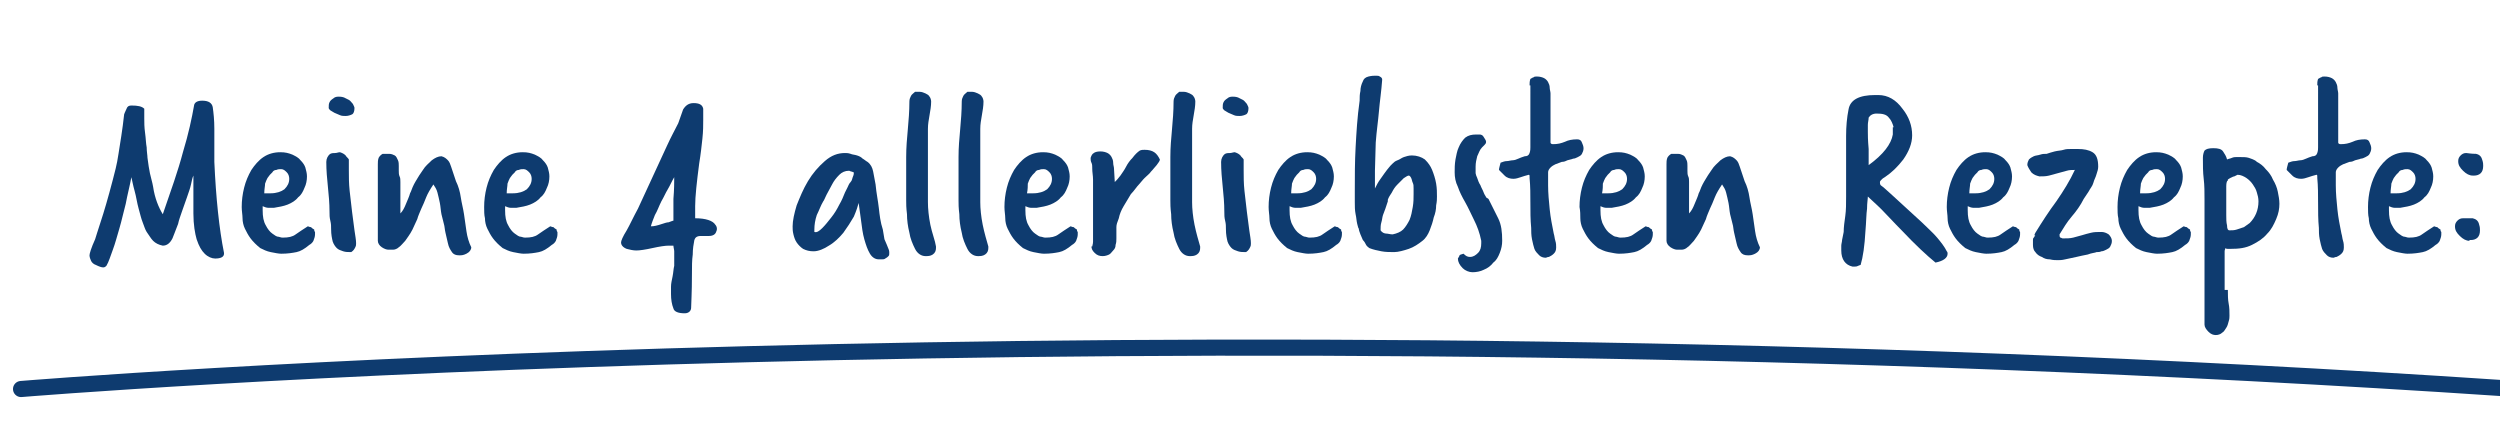 <?xml version="1.0" encoding="UTF-8"?>
<!-- Generator: Adobe Illustrator 27.8.0, SVG Export Plug-In . SVG Version: 6.00 Build 0)  -->
<svg xmlns="http://www.w3.org/2000/svg" xmlns:xlink="http://www.w3.org/1999/xlink" version="1.1" id="Ebene_1" x="0px" y="0px" viewBox="0 0 310.4 54.8" style="enable-background:new 0 0 310.4 54.8;" xml:space="preserve">
<style type="text/css">
	.st0{enable-background:new    ;}
	.st1{fill:#0E3B6F;}
	.st2{fill:none;stroke:#0E3B6F;stroke-width:2;stroke-linecap:round;stroke-miterlimit:4.001;}
</style>
<g id="Gruppe_3131" transform="translate(-996.988 -3037)">
	<g class="st0">
		<path class="st1" d="M1017.2,3067.5c-0.5-0.1-0.9-0.3-1.2-0.6c-0.3-0.3-0.5-0.7-0.8-1.1c-0.2-0.3-0.3-0.7-0.5-1.2    c-0.2-0.5-0.3-1-0.5-1.7c-0.2-0.7-0.3-1.5-0.5-2.2s-0.3-1.3-0.4-1.7c-0.2,1.1-0.5,2.2-0.7,3.3c-0.3,1.1-0.5,2.1-0.8,3.1    c-0.3,1-0.5,1.8-0.8,2.6c-0.3,0.8-0.5,1.5-0.8,2c-0.1,0.1-0.2,0.2-0.4,0.2c-0.2,0-0.5-0.1-0.9-0.3c-0.3-0.1-0.5-0.3-0.6-0.5    c-0.1-0.2-0.2-0.5-0.2-0.7c0-0.2,0.2-0.9,0.7-2c0.1-0.3,0.3-1,0.7-2.2s0.9-2.9,1.5-5.2c0.2-0.8,0.5-1.8,0.7-3.2    c0.2-1.3,0.5-3,0.7-4.9c0,0,0.1-0.3,0.3-0.7c0.1-0.3,0.3-0.4,0.6-0.4c0.8,0,1.3,0.1,1.6,0.4c0,0.3,0,0.7,0,1.2    c0,0.5,0,1.1,0.1,1.8c0.1,0.7,0.1,1.3,0.2,1.8c0,0.5,0.1,1,0.1,1.3c0.1,0.8,0.2,1.4,0.3,1.9c0.1,0.5,0.3,1.1,0.4,1.7    c0.2,1.4,0.7,2.6,1.2,3.4c1-2.9,1.9-5.4,2.5-7.7c0.7-2.3,1.1-4.2,1.4-5.9c0.1-0.3,0.4-0.5,1-0.5c0.8,0,1.2,0.3,1.3,0.8    c0.1,0.7,0.2,1.6,0.2,2.7c0,0.2,0,0.4,0,0.8c0,0.3,0,0.8,0,1.3c0,0.2,0,0.4,0,0.6s0,0.4,0,0.5c0,0.2,0,0.3,0,0.5    c0,0.2,0,0.3,0,0.4c0.2,4.5,0.6,8.3,1.2,11.3c0,0,0,0.1,0,0.1s0,0,0,0c0,0.4-0.4,0.6-1.1,0.6c-0.4,0-0.9-0.2-1.3-0.6    c-0.4-0.4-0.7-0.9-1-1.8c-0.2-0.7-0.4-1.8-0.4-3.2c0-0.4,0-0.8,0-1.3c0-0.5,0-1,0-1.4c0-0.5,0-0.9,0-1.2c0-0.4,0-0.6,0-0.8    c-0.1,0.2-0.2,0.6-0.3,1.1c-0.1,0.5-0.3,1-0.5,1.6c-0.2,0.6-0.4,1.1-0.6,1.7s-0.4,1.1-0.5,1.6c-0.4,1-0.6,1.6-0.7,1.8    c-0.3,0.6-0.7,0.9-1.2,0.9H1017.2z"></path>
		<path class="st1" d="M1027,3062.7c0-0.8,0.1-1.6,0.3-2.4c0.2-0.8,0.5-1.5,0.9-2.2c0.4-0.6,0.9-1.2,1.5-1.6    c0.6-0.4,1.3-0.6,2.1-0.6c0.6,0,1,0.1,1.5,0.3c0.4,0.2,0.8,0.4,1,0.7c0.3,0.3,0.5,0.6,0.6,0.9c0.1,0.4,0.2,0.7,0.2,1.1    c0,0.5-0.1,1-0.3,1.4c-0.2,0.5-0.4,0.9-0.8,1.2c-0.3,0.4-0.8,0.7-1.3,0.9c-0.5,0.2-1.1,0.3-1.7,0.4c-0.3,0-0.5,0-0.7,0    c-0.2,0-0.5-0.1-0.7-0.2c0,0.1,0,0.2,0,0.3c0,0.1,0,0.1,0,0.2c0,0.8,0.1,1.4,0.4,1.9c0.2,0.4,0.5,0.8,0.8,1    c0.3,0.2,0.5,0.4,0.8,0.4c0.3,0.1,0.4,0.1,0.5,0.1c0.7,0,1.2-0.1,1.6-0.4c0.4-0.3,0.9-0.6,1.5-1c0.1,0,0.2,0.1,0.4,0.1    c0.1,0.1,0.2,0.2,0.4,0.3c0,0.1,0,0.2,0.1,0.3c0,0.1,0,0.2,0,0.3c0,0.3-0.1,0.5-0.2,0.8c-0.1,0.2-0.3,0.4-0.5,0.5    c-0.6,0.5-1.1,0.8-1.6,0.9s-1.1,0.2-1.9,0.2c-0.3,0-0.8-0.1-1.3-0.2c-0.5-0.1-0.9-0.3-1.3-0.5c-0.5-0.4-0.9-0.8-1.2-1.2    c-0.3-0.4-0.5-0.8-0.7-1.2c-0.2-0.4-0.3-0.9-0.3-1.3C1027.1,3063.7,1027,3063.2,1027,3062.7z M1029.8,3061c0.1,0,0.2,0,0.4,0    c0.2,0,0.3,0,0.4,0c0.7,0,1.3-0.2,1.7-0.5c0.4-0.4,0.6-0.8,0.6-1.3c0-0.3-0.1-0.6-0.3-0.8s-0.4-0.4-0.7-0.4c-0.2,0-0.4,0-0.6,0.1    c-0.2,0-0.4,0.1-0.5,0.3c-0.1,0.1-0.2,0.2-0.3,0.3s-0.2,0.3-0.3,0.4c-0.1,0.2-0.2,0.4-0.3,0.7    C1029.9,3060.1,1029.8,3060.5,1029.8,3061z"></path>
		<path class="st1" d="M1041.2,3067.2c0,0.2,0,0.3-0.1,0.5c-0.1,0.2-0.2,0.4-0.5,0.6c-0.4,0-0.7,0-1-0.1c-0.3-0.1-0.6-0.2-0.8-0.4    s-0.4-0.5-0.5-0.8c-0.1-0.4-0.2-0.9-0.2-1.5c0-0.4,0-0.7-0.1-1.1c-0.1-0.4-0.1-0.7-0.1-1.1c0-1.1-0.1-2.1-0.2-3.1s-0.2-2-0.2-3.1    c0-0.4,0.2-0.8,0.5-1c0.2-0.1,0.4-0.1,0.6-0.1c0.2,0,0.4-0.1,0.6-0.1c0.3,0.1,0.5,0.2,0.7,0.4c0.1,0.2,0.3,0.3,0.4,0.5    c0,0.2,0,0.4,0,0.6c0,0.2,0,0.4,0,0.7c0,0.8,0,1.7,0.1,2.6c0.1,0.9,0.2,1.8,0.3,2.6c0.1,0.8,0.2,1.6,0.3,2.3s0.2,1.2,0.2,1.6    V3067.2z M1038.4,3049.2c0.1-0.1,0.3-0.2,0.6-0.2c0.2,0,0.4,0,0.7,0.1c0.2,0.1,0.4,0.2,0.6,0.3c0.2,0.1,0.3,0.3,0.5,0.5    c0.1,0.2,0.2,0.4,0.2,0.5c0,0.4-0.1,0.7-0.3,0.8c-0.2,0.1-0.5,0.2-0.8,0.2c-0.2,0-0.5,0-0.7-0.1s-0.5-0.2-0.7-0.3    c-0.2-0.1-0.3-0.2-0.5-0.3c-0.1-0.1-0.2-0.2-0.2-0.3c0-0.3,0-0.5,0.1-0.7S1038.1,3049.4,1038.4,3049.2z"></path>
		<path class="st1" d="M1046.7,3063.5c0.3-0.3,0.5-0.7,0.7-1.2c0.2-0.5,0.4-0.9,0.5-1.3l0.1-0.2c0.1-0.3,0.3-0.8,0.6-1.3    c0.3-0.5,0.6-1,0.9-1.4c0.3-0.5,0.7-0.8,1.1-1.2c0.4-0.3,0.8-0.5,1.2-0.5c0.4,0.1,0.6,0.3,0.8,0.5c0.2,0.2,0.3,0.5,0.4,0.8    s0.2,0.6,0.3,0.9s0.2,0.6,0.3,0.9c0.3,0.6,0.5,1.3,0.6,2c0.1,0.7,0.3,1.4,0.4,2.1s0.2,1.4,0.3,2.1s0.3,1.4,0.6,2    c0,0.3-0.2,0.6-0.6,0.8s-0.6,0.2-0.9,0.2c-0.4,0-0.7-0.1-0.9-0.4c-0.2-0.3-0.4-0.6-0.5-1.1s-0.2-0.8-0.3-1.3    c-0.1-0.4-0.1-0.8-0.2-1.1c-0.1-0.4-0.2-0.8-0.3-1.2c-0.1-0.5-0.1-0.9-0.2-1.4c-0.1-0.5-0.2-0.9-0.3-1.3s-0.3-0.7-0.5-1    c-0.4,0.6-0.7,1.1-0.9,1.6s-0.4,1-0.6,1.4c-0.2,0.5-0.4,0.9-0.5,1.3c-0.2,0.4-0.4,0.9-0.6,1.3c-0.3,0.6-0.7,1.1-0.9,1.4    c-0.3,0.3-0.5,0.6-0.8,0.8c-0.2,0.2-0.5,0.3-0.7,0.3c-0.2,0-0.4,0-0.6,0c-0.2,0-0.5-0.1-0.8-0.3c-0.3-0.2-0.5-0.5-0.5-0.8    c0-1.3,0-2.6,0-3.7s0-2.4,0-3.6c0-0.4,0-0.7,0-1.1c0-0.4,0-0.7,0-1.1c0-0.3,0-0.5,0.1-0.8c0.1-0.2,0.3-0.4,0.5-0.5    c0.1,0,0.3,0,0.4,0c0.1,0,0.2,0,0.4,0c0.3,0,0.5,0.1,0.7,0.2s0.3,0.4,0.4,0.6c0.1,0.2,0.1,0.5,0.1,0.7c0,0.3,0,0.5,0,0.6    c0,0.2,0,0.5,0.1,0.7c0.1,0.2,0.1,0.4,0.1,0.7c0,0.8,0,1.5,0,2c0,0.6,0,1.1,0,1.6V3063.5z"></path>
		<path class="st1" d="M1057.1,3062.7c0-0.8,0.1-1.6,0.3-2.4c0.2-0.8,0.5-1.5,0.9-2.2c0.4-0.6,0.9-1.2,1.5-1.6    c0.6-0.4,1.3-0.6,2.1-0.6c0.6,0,1,0.1,1.5,0.3c0.4,0.2,0.8,0.4,1,0.7c0.3,0.3,0.5,0.6,0.6,0.9c0.1,0.4,0.2,0.7,0.2,1.1    c0,0.5-0.1,1-0.3,1.4c-0.2,0.5-0.4,0.9-0.8,1.2c-0.3,0.4-0.8,0.7-1.3,0.9c-0.5,0.2-1.1,0.3-1.7,0.4c-0.3,0-0.5,0-0.7,0    c-0.2,0-0.5-0.1-0.7-0.2c0,0.1,0,0.2,0,0.3c0,0.1,0,0.1,0,0.2c0,0.8,0.1,1.4,0.4,1.9c0.2,0.4,0.5,0.8,0.8,1    c0.3,0.2,0.5,0.4,0.8,0.4c0.3,0.1,0.4,0.1,0.5,0.1c0.7,0,1.2-0.1,1.6-0.4c0.4-0.3,0.9-0.6,1.5-1c0.1,0,0.2,0.1,0.4,0.1    c0.1,0.1,0.2,0.2,0.4,0.3c0,0.1,0,0.2,0.1,0.3c0,0.1,0,0.2,0,0.3c0,0.3-0.1,0.5-0.2,0.8c-0.1,0.2-0.3,0.4-0.5,0.5    c-0.6,0.5-1.1,0.8-1.6,0.9s-1.1,0.2-1.9,0.2c-0.3,0-0.8-0.1-1.3-0.2c-0.5-0.1-0.9-0.3-1.3-0.5c-0.5-0.4-0.9-0.8-1.2-1.2    c-0.3-0.4-0.5-0.8-0.7-1.2c-0.2-0.4-0.3-0.9-0.3-1.3C1057.1,3063.7,1057.1,3063.2,1057.1,3062.7z M1059.9,3061c0.1,0,0.2,0,0.4,0    c0.2,0,0.3,0,0.4,0c0.7,0,1.3-0.2,1.7-0.5c0.4-0.4,0.6-0.8,0.6-1.3c0-0.3-0.1-0.6-0.3-0.8s-0.4-0.4-0.7-0.4c-0.2,0-0.4,0-0.6,0.1    c-0.2,0-0.4,0.1-0.5,0.3c-0.1,0.1-0.2,0.2-0.3,0.3s-0.2,0.3-0.3,0.4c-0.1,0.2-0.2,0.4-0.3,0.7    C1060,3060.1,1059.9,3060.5,1059.9,3061z"></path>
		<path class="st1" d="M1081.8,3050.6c0.3-0.5,0.7-0.8,1.3-0.8c0.7,0,1.1,0.2,1.2,0.7c0,0.2,0,0.5,0,0.7c0,0.2,0,0.5,0,0.7    c0,0.6,0,1.4-0.1,2.3c-0.1,0.9-0.2,1.9-0.4,3.1c-0.3,2.3-0.5,4.1-0.5,5.3c0,0.3,0,0.5,0,0.8c0,0.3,0,0.5,0,0.7    c1.3,0,2.2,0.3,2.5,0.8c0.1,0.1,0.2,0.3,0.2,0.5c0,0.1,0,0.2-0.1,0.4c-0.1,0.3-0.4,0.5-0.9,0.5c-0.2,0-0.3,0-0.5,0    c-0.2,0-0.4,0-0.5,0c-0.5,0-0.7,0.2-0.8,0.5c-0.1,0.5-0.2,1.1-0.2,1.8c-0.1,0.7-0.1,1.5-0.1,2.4c0,2.4-0.1,3.8-0.1,4.2    c0,0.4-0.3,0.7-0.8,0.7c-0.8,0-1.3-0.2-1.4-0.6c-0.2-0.5-0.3-1.1-0.3-1.8c0-0.2,0-0.5,0-0.9s0.1-0.8,0.2-1.3s0.1-0.9,0.2-1.3    c0-0.4,0-0.7,0-1c0-0.3,0-0.5,0-0.8c0-0.2-0.1-0.5-0.1-0.7c-0.1,0-0.2,0-0.3,0c-0.1,0-0.2,0-0.3,0c-0.4,0-1.1,0.1-2,0.3    c-0.9,0.2-1.6,0.3-2,0.3c-0.4,0-0.8-0.1-1.2-0.2c-0.5-0.2-0.7-0.5-0.7-0.8c0-0.2,0.2-0.7,0.7-1.5c0.4-0.7,0.8-1.6,1.4-2.7    c0.5-1.1,1.1-2.4,1.8-3.9s1.3-2.8,1.8-3.9c0.5-1.1,1-2,1.4-2.8L1081.8,3050.6z M1080.6,3064.4c0-0.3,0-0.7,0-1.1s0-1,0-1.6    c0.1-1.2,0.1-2.1,0.1-2.7c-0.3,0.5-0.5,1-0.8,1.5c-0.3,0.5-0.5,1-0.8,1.5c-0.3,0.6-0.5,1.2-0.8,1.7c-0.2,0.5-0.4,1-0.5,1.4    c0.4,0,0.8-0.1,1.4-0.3c0.3-0.1,0.6-0.2,0.8-0.2C1080.3,3064.5,1080.5,3064.4,1080.6,3064.4z"></path>
		<path class="st1" d="M1107.1,3067.4c0.1,0.2,0.1,0.3,0.2,0.5c0.1,0.2,0.1,0.4,0.1,0.5c0,0.2,0,0.3-0.1,0.4    c-0.1,0.1-0.2,0.2-0.4,0.3c-0.1,0.1-0.3,0.1-0.4,0.1c-0.1,0-0.3,0-0.4,0c-0.4,0-0.8-0.2-1.1-0.7c-0.3-0.5-0.5-1.1-0.7-1.8    s-0.3-1.5-0.4-2.3c-0.1-0.8-0.2-1.5-0.3-2.2c-0.1,0.4-0.3,1-0.6,1.7c-0.4,0.7-0.8,1.3-1.3,2c-0.5,0.6-1.1,1.2-1.8,1.6    c-0.6,0.4-1.3,0.7-1.9,0.7c-0.5,0-0.9-0.1-1.3-0.3c-0.3-0.2-0.6-0.5-0.8-0.8s-0.3-0.6-0.4-1c-0.1-0.4-0.1-0.7-0.1-1    c0-0.7,0.2-1.6,0.5-2.6c0.4-1,0.8-2,1.4-3c0.6-1,1.3-1.8,2.1-2.5c0.8-0.7,1.6-1,2.5-1c0.2,0,0.4,0,0.7,0.1    c0.2,0.1,0.5,0.1,0.8,0.2c0.3,0.1,0.5,0.2,0.7,0.4c0.2,0.1,0.4,0.3,0.6,0.4c0.4,0.3,0.6,0.7,0.7,1.2s0.2,1,0.3,1.6    c0.1,1.1,0.3,2,0.4,2.9c0.1,0.9,0.2,1.8,0.5,2.7l0.2,1.2L1107.1,3067.4z M1098.1,3065.8    C1098.1,3065.8,1098.1,3065.8,1098.1,3065.8C1098.1,3065.8,1098.1,3065.8,1098.1,3065.8c0.3,0.1,0.6-0.1,1-0.5    c0.4-0.4,0.7-0.8,1.1-1.3c0.4-0.5,0.7-1,1-1.6c0.3-0.5,0.5-1,0.7-1.5c0.1-0.2,0.2-0.4,0.3-0.6c0.1-0.2,0.2-0.5,0.4-0.7    s0.2-0.5,0.3-0.7c0.1-0.2,0.1-0.4,0.1-0.5c-0.1,0-0.2-0.1-0.3-0.1c-0.1,0-0.2-0.1-0.3-0.1c-0.5,0-0.9,0.2-1.2,0.5    c-0.4,0.4-0.7,0.8-0.9,1.2s-0.5,0.9-0.7,1.3s-0.3,0.7-0.4,0.8c-0.3,0.5-0.5,1.1-0.8,1.7c-0.2,0.6-0.3,1.2-0.3,1.8V3065.8z"></path>
		<path class="st1" d="M1113.2,3067.6c0,0,0,0.1,0,0.1s0,0.1,0,0.1c0,0.3-0.1,0.6-0.4,0.8s-0.6,0.2-0.9,0.2c-0.5,0-1-0.3-1.3-0.9    c-0.3-0.6-0.6-1.3-0.7-2c-0.2-0.8-0.3-1.6-0.3-2.3c-0.1-0.8-0.1-1.3-0.1-1.7c0-1,0-2,0-2.8s0-1.7,0-2.6c0-1.2,0.1-2.3,0.2-3.4    c0.1-1.1,0.2-2.3,0.2-3.5c0-0.3,0.1-0.5,0.2-0.7s0.3-0.3,0.5-0.5c0.2,0,0.4,0,0.6,0c0.2,0,0.5,0.1,0.7,0.2    c0.2,0.1,0.4,0.2,0.5,0.4c0.1,0.1,0.2,0.4,0.2,0.6c0,0.6-0.1,1.1-0.2,1.7c-0.1,0.6-0.2,1.1-0.2,1.7c0,0.8,0,1.5,0,2.2    c0,0.7,0,1.3,0,1.9c0,0.6,0,1.1,0,1.6c0,0.5,0,1,0,1.5c0,0.4,0,0.7,0,1s0,0.6,0,0.9c0,0.8,0.1,1.8,0.3,2.8    S1113.1,3066.9,1113.2,3067.6z"></path>
		<path class="st1" d="M1119.7,3067.6c0,0,0,0.1,0,0.1s0,0.1,0,0.1c0,0.3-0.1,0.6-0.4,0.8s-0.6,0.2-0.9,0.2c-0.5,0-1-0.3-1.3-0.9    c-0.3-0.6-0.6-1.3-0.7-2c-0.2-0.8-0.3-1.6-0.3-2.3c-0.1-0.8-0.1-1.3-0.1-1.7c0-1,0-2,0-2.8s0-1.7,0-2.6c0-1.2,0.1-2.3,0.2-3.4    c0.1-1.1,0.2-2.3,0.2-3.5c0-0.3,0.1-0.5,0.2-0.7s0.3-0.3,0.5-0.5c0.2,0,0.4,0,0.6,0c0.2,0,0.5,0.1,0.7,0.2    c0.2,0.1,0.4,0.2,0.5,0.4c0.1,0.1,0.2,0.4,0.2,0.6c0,0.6-0.1,1.1-0.2,1.7c-0.1,0.6-0.2,1.1-0.2,1.7c0,0.8,0,1.5,0,2.2    c0,0.7,0,1.3,0,1.9c0,0.6,0,1.1,0,1.6c0,0.5,0,1,0,1.5c0,0.4,0,0.7,0,1s0,0.6,0,0.9c0,0.8,0.1,1.8,0.3,2.8    S1119.5,3066.9,1119.7,3067.6z"></path>
		<path class="st1" d="M1121.7,3062.7c0-0.8,0.1-1.6,0.3-2.4c0.2-0.8,0.5-1.5,0.9-2.2c0.4-0.6,0.9-1.2,1.5-1.6    c0.6-0.4,1.3-0.6,2.1-0.6c0.6,0,1,0.1,1.5,0.3c0.4,0.2,0.8,0.4,1,0.7c0.3,0.3,0.5,0.6,0.6,0.9c0.1,0.4,0.2,0.7,0.2,1.1    c0,0.5-0.1,1-0.3,1.4c-0.2,0.5-0.4,0.9-0.8,1.2c-0.3,0.4-0.8,0.7-1.3,0.9c-0.5,0.2-1.1,0.3-1.7,0.4c-0.3,0-0.5,0-0.7,0    c-0.2,0-0.5-0.1-0.7-0.2c0,0.1,0,0.2,0,0.3c0,0.1,0,0.1,0,0.2c0,0.8,0.1,1.4,0.4,1.9c0.2,0.4,0.5,0.8,0.8,1    c0.3,0.2,0.5,0.4,0.8,0.4c0.3,0.1,0.4,0.1,0.5,0.1c0.7,0,1.2-0.1,1.6-0.4c0.4-0.3,0.9-0.6,1.5-1c0.1,0,0.2,0.1,0.4,0.1    c0.1,0.1,0.2,0.2,0.4,0.3c0,0.1,0,0.2,0.1,0.3c0,0.1,0,0.2,0,0.3c0,0.3-0.1,0.5-0.2,0.8c-0.1,0.2-0.3,0.4-0.5,0.5    c-0.6,0.5-1.1,0.8-1.6,0.9s-1.1,0.2-1.9,0.2c-0.3,0-0.8-0.1-1.3-0.2c-0.5-0.1-0.9-0.3-1.3-0.5c-0.5-0.4-0.9-0.8-1.2-1.2    c-0.3-0.4-0.5-0.8-0.7-1.2c-0.2-0.4-0.3-0.9-0.3-1.3C1121.8,3063.7,1121.7,3063.2,1121.7,3062.7z M1124.5,3061c0.1,0,0.2,0,0.4,0    c0.2,0,0.3,0,0.4,0c0.7,0,1.3-0.2,1.7-0.5c0.4-0.4,0.6-0.8,0.6-1.3c0-0.3-0.1-0.6-0.3-0.8s-0.4-0.4-0.7-0.4c-0.2,0-0.4,0-0.6,0.1    c-0.2,0-0.4,0.1-0.5,0.3c-0.1,0.1-0.2,0.2-0.3,0.3s-0.2,0.3-0.3,0.4c-0.1,0.2-0.2,0.4-0.3,0.7    C1124.6,3060.1,1124.6,3060.5,1124.5,3061z"></path>
		<path class="st1" d="M1132.6,3067.6c0-0.1,0.1-0.3,0.1-0.6s0-0.6,0-1.1c0-0.4,0-0.8,0-1.3c0-0.5,0-0.9,0-1.3c0-0.4,0-0.7,0-1    s0-0.5,0-0.5v-1.1c0-0.5,0-0.9,0-1.4c0-0.5-0.1-0.9-0.1-1.4v-0.1c0-0.2,0-0.4-0.1-0.6s-0.1-0.4-0.1-0.6c0.1-0.3,0.2-0.5,0.4-0.6    c0.1-0.1,0.4-0.2,0.8-0.2c0.4,0,0.7,0.1,0.9,0.2c0.2,0.1,0.4,0.3,0.5,0.5c0.1,0.2,0.2,0.4,0.2,0.7s0.1,0.5,0.1,0.7l0.1,1.7    c0.2-0.2,0.4-0.4,0.7-0.8c0.2-0.3,0.5-0.7,0.7-1.1s0.5-0.8,0.8-1.1c0.3-0.4,0.6-0.7,0.9-0.9c0.2-0.1,0.4-0.1,0.6-0.1    c0.5,0,0.9,0.1,1.2,0.3c0.3,0.2,0.5,0.5,0.7,0.9c0,0.2-0.2,0.4-0.4,0.7c-0.2,0.2-0.4,0.5-0.7,0.8c-0.2,0.3-0.5,0.5-0.8,0.8    c-0.3,0.3-0.5,0.6-0.7,0.8c-0.3,0.3-0.6,0.8-1,1.2c-0.3,0.5-0.6,1-0.9,1.5c-0.3,0.5-0.5,1-0.6,1.5c-0.2,0.5-0.3,0.8-0.3,1.1    c0,0.2,0,0.4,0,0.7c0,0.3,0,0.5,0,0.7c0,0.3,0,0.5-0.1,0.8c0,0.3-0.1,0.5-0.3,0.7s-0.3,0.4-0.5,0.5c-0.2,0.1-0.5,0.2-0.8,0.2    c-0.4,0-0.7-0.1-1-0.4s-0.4-0.5-0.4-0.9V3067.6z"></path>
		<path class="st1" d="M1146,3067.6c0,0,0,0.1,0,0.1s0,0.1,0,0.1c0,0.3-0.1,0.6-0.4,0.8s-0.6,0.2-0.9,0.2c-0.5,0-1-0.3-1.3-0.9    c-0.3-0.6-0.6-1.3-0.7-2c-0.2-0.8-0.3-1.6-0.3-2.3c-0.1-0.8-0.1-1.3-0.1-1.7c0-1,0-2,0-2.8s0-1.7,0-2.6c0-1.2,0.1-2.3,0.2-3.4    c0.1-1.1,0.2-2.3,0.2-3.5c0-0.3,0.1-0.5,0.2-0.7s0.3-0.3,0.5-0.5c0.2,0,0.4,0,0.6,0c0.2,0,0.5,0.1,0.7,0.2    c0.2,0.1,0.4,0.2,0.5,0.4c0.1,0.1,0.2,0.4,0.2,0.6c0,0.6-0.1,1.1-0.2,1.7c-0.1,0.6-0.2,1.1-0.2,1.7c0,0.8,0,1.5,0,2.2    c0,0.7,0,1.3,0,1.9c0,0.6,0,1.1,0,1.6c0,0.5,0,1,0,1.5c0,0.4,0,0.7,0,1s0,0.6,0,0.9c0,0.8,0.1,1.8,0.3,2.8    S1145.8,3066.9,1146,3067.6z"></path>
		<path class="st1" d="M1152.3,3067.2c0,0.2,0,0.3-0.1,0.5c-0.1,0.2-0.2,0.4-0.5,0.6c-0.4,0-0.7,0-1-0.1c-0.3-0.1-0.6-0.2-0.8-0.4    s-0.4-0.5-0.5-0.8c-0.1-0.4-0.2-0.9-0.2-1.5c0-0.4,0-0.7-0.1-1.1c-0.1-0.4-0.1-0.7-0.1-1.1c0-1.1-0.1-2.1-0.2-3.1s-0.2-2-0.2-3.1    c0-0.4,0.2-0.8,0.5-1c0.2-0.1,0.4-0.1,0.6-0.1c0.2,0,0.4-0.1,0.6-0.1c0.3,0.1,0.5,0.2,0.7,0.4c0.1,0.2,0.3,0.3,0.4,0.5    c0,0.2,0,0.4,0,0.6c0,0.2,0,0.4,0,0.7c0,0.8,0,1.7,0.1,2.6c0.1,0.9,0.2,1.8,0.3,2.6c0.1,0.8,0.2,1.6,0.3,2.3    c0.1,0.7,0.2,1.2,0.2,1.6V3067.2z M1149.4,3049.2c0.1-0.1,0.3-0.2,0.6-0.2c0.2,0,0.4,0,0.7,0.1c0.2,0.1,0.4,0.2,0.6,0.3    c0.2,0.1,0.3,0.3,0.5,0.5c0.1,0.2,0.2,0.4,0.2,0.5c0,0.4-0.1,0.7-0.3,0.8c-0.2,0.1-0.5,0.2-0.8,0.2c-0.2,0-0.5,0-0.7-0.1    s-0.5-0.2-0.7-0.3c-0.2-0.1-0.3-0.2-0.5-0.3c-0.1-0.1-0.2-0.2-0.2-0.3c0-0.3,0-0.5,0.1-0.7S1149.1,3049.4,1149.4,3049.2z"></path>
		<path class="st1" d="M1154.5,3062.7c0-0.8,0.1-1.6,0.3-2.4c0.2-0.8,0.5-1.5,0.9-2.2c0.4-0.6,0.9-1.2,1.5-1.6    c0.6-0.4,1.3-0.6,2.1-0.6c0.6,0,1,0.1,1.5,0.3c0.4,0.2,0.8,0.4,1,0.7c0.3,0.3,0.5,0.6,0.6,0.9c0.1,0.4,0.2,0.7,0.2,1.1    c0,0.5-0.1,1-0.3,1.4c-0.2,0.5-0.4,0.9-0.8,1.2c-0.3,0.4-0.8,0.7-1.3,0.9c-0.5,0.2-1.1,0.3-1.7,0.4c-0.3,0-0.5,0-0.7,0    c-0.2,0-0.5-0.1-0.7-0.2c0,0.1,0,0.2,0,0.3c0,0.1,0,0.1,0,0.2c0,0.8,0.1,1.4,0.4,1.9c0.2,0.4,0.5,0.8,0.8,1    c0.3,0.2,0.5,0.4,0.8,0.4c0.3,0.1,0.4,0.1,0.5,0.1c0.7,0,1.2-0.1,1.6-0.4c0.4-0.3,0.9-0.6,1.5-1c0.1,0,0.2,0.1,0.4,0.1    c0.1,0.1,0.2,0.2,0.4,0.3c0,0.1,0,0.2,0.1,0.3c0,0.1,0,0.2,0,0.3c0,0.3-0.1,0.5-0.2,0.8c-0.1,0.2-0.3,0.4-0.5,0.5    c-0.6,0.5-1.1,0.8-1.6,0.9s-1.1,0.2-1.9,0.2c-0.3,0-0.8-0.1-1.3-0.2c-0.5-0.1-0.9-0.3-1.3-0.5c-0.5-0.4-0.9-0.8-1.2-1.2    c-0.3-0.4-0.5-0.8-0.7-1.2c-0.2-0.4-0.3-0.9-0.3-1.3C1154.6,3063.7,1154.5,3063.2,1154.5,3062.7z M1157.3,3061c0.1,0,0.2,0,0.4,0    c0.2,0,0.3,0,0.4,0c0.7,0,1.3-0.2,1.7-0.5c0.4-0.4,0.6-0.8,0.6-1.3c0-0.3-0.1-0.6-0.3-0.8s-0.4-0.4-0.7-0.4c-0.2,0-0.4,0-0.6,0.1    c-0.2,0-0.4,0.1-0.5,0.3c-0.1,0.1-0.2,0.2-0.3,0.3s-0.2,0.3-0.3,0.4c-0.1,0.2-0.2,0.4-0.3,0.7    C1157.4,3060.1,1157.3,3060.5,1157.3,3061z"></path>
		<path class="st1" d="M1167.7,3058.2c0,0,0,0.2,0,0.4c0,0.2,0,0.4,0,0.7c0,0.2,0,0.5,0,0.7c0,0.2,0,0.4,0,0.4    c0.2-0.4,0.4-0.8,0.7-1.2s0.6-0.9,1.2-1.6c0,0,0.1-0.1,0.3-0.3c0.1-0.1,0.3-0.3,0.6-0.4s0.5-0.3,0.8-0.4c0.3-0.1,0.6-0.2,1-0.2    c0.6,0,1.2,0.2,1.6,0.5c0.4,0.4,0.7,0.8,0.9,1.3c0.2,0.5,0.4,1.1,0.5,1.7c0.1,0.6,0.1,1.1,0.1,1.6c0,0.3,0,0.6-0.1,1.1    c0,0.5-0.1,1-0.3,1.5c-0.1,0.5-0.3,1.1-0.5,1.6c-0.2,0.5-0.5,1-0.9,1.3c-0.5,0.4-1.1,0.8-1.7,1s-1.3,0.4-1.8,0.4s-1.1,0-1.6-0.1    c-0.5-0.1-1-0.2-1.5-0.4c-0.1-0.1-0.3-0.2-0.4-0.4c-0.1-0.2-0.2-0.4-0.4-0.6c-0.1-0.2-0.2-0.5-0.3-0.7c-0.1-0.3-0.2-0.5-0.2-0.7    c-0.1-0.1-0.1-0.3-0.2-0.6c-0.1-0.4-0.1-0.8-0.2-1.2c-0.1-0.5-0.1-1-0.1-1.5c0-0.5,0-1,0-1.4c0-1.8,0-3.6,0.1-5.4    c0.1-1.8,0.2-3.7,0.5-5.8c0-0.4,0-0.8,0.1-1.2c0-0.4,0.1-0.8,0.3-1.2c0.1-0.3,0.3-0.5,0.7-0.6s0.7-0.1,0.9-0.1    c0.2,0,0.4,0,0.5,0.1c0.2,0.1,0.3,0.2,0.3,0.4c-0.1,1.4-0.3,2.7-0.4,3.9s-0.3,2.5-0.4,3.9L1167.7,3058.2z M1169.3,3062    c-0.1,0.3-0.2,0.6-0.3,0.9c-0.1,0.3-0.2,0.5-0.3,0.8c-0.1,0.3-0.1,0.6-0.2,0.9c-0.1,0.3-0.1,0.7-0.1,1c0.2,0.3,0.5,0.4,0.7,0.4    c0.2,0,0.5,0.1,0.8,0.1c0.5-0.1,1-0.3,1.3-0.6c0.3-0.3,0.6-0.8,0.8-1.2c0.2-0.5,0.3-1,0.4-1.6c0.1-0.6,0.1-1.1,0.1-1.6    c0-0.2,0-0.4,0-0.7s0-0.5-0.1-0.7c-0.1-0.2-0.1-0.4-0.2-0.6c-0.1-0.2-0.2-0.3-0.3-0.3s-0.3,0.1-0.6,0.3c-0.2,0.2-0.5,0.5-0.8,0.8    c-0.3,0.3-0.5,0.6-0.7,1c-0.2,0.3-0.4,0.6-0.5,0.9L1169.3,3062z"></path>
		<path class="st1" d="M1181.8,3061.7c0.4,0.8,0.8,1.6,1.2,2.4c0.4,0.8,0.5,1.7,0.5,2.8c0,0.5-0.1,1-0.3,1.5    c-0.2,0.5-0.4,0.9-0.8,1.2c-0.3,0.4-0.7,0.7-1.2,0.9c-0.4,0.2-0.9,0.3-1.4,0.3c-0.4,0-0.9-0.2-1.2-0.5c-0.4-0.4-0.6-0.8-0.6-1.2    c0.1-0.2,0.2-0.3,0.2-0.4c0.1-0.1,0.2-0.1,0.5-0.2c0.3,0.3,0.5,0.4,0.8,0.4c0.4,0,0.7-0.2,1-0.5c0.3-0.3,0.4-0.7,0.4-1.2    c0-0.2,0-0.3,0-0.3c-0.2-1-0.5-1.8-0.9-2.6c-0.4-0.8-0.7-1.5-1.1-2.2c-0.4-0.7-0.7-1.3-0.9-1.9c-0.3-0.6-0.4-1.2-0.4-1.8    c0-0.5,0-1,0.1-1.6c0.1-0.5,0.2-1.1,0.4-1.5c0.2-0.5,0.5-0.9,0.8-1.2c0.4-0.3,0.8-0.4,1.4-0.4c0.1,0,0.1,0,0.2,0    c0.1,0,0.1,0,0.2,0c0.2,0,0.4,0.1,0.5,0.3c0.1,0.2,0.3,0.4,0.3,0.6c0,0.2-0.1,0.3-0.2,0.4c-0.1,0.1-0.2,0.2-0.3,0.3    c-0.3,0.3-0.4,0.7-0.6,1.1c-0.1,0.4-0.2,0.8-0.2,1.3v0.8c0,0.1,0.1,0.4,0.2,0.6c0.1,0.3,0.2,0.6,0.4,0.9c0.1,0.3,0.3,0.6,0.4,0.9    c0.1,0.3,0.3,0.5,0.3,0.6L1181.8,3061.7z"></path>
		<path class="st1" d="M1186.9,3047.6c0-0.3,0-0.5,0.1-0.8c0.2-0.1,0.3-0.2,0.4-0.2c0.1-0.1,0.2-0.1,0.4-0.1c0.4,0,0.7,0.1,0.9,0.2    c0.2,0.1,0.4,0.3,0.5,0.5c0.1,0.2,0.2,0.4,0.2,0.7c0,0.2,0.1,0.5,0.1,0.7c0,0.4,0,0.8,0,1.2c0,0.3,0,0.7,0,1c0,0.3,0,0.7,0,1    c0,0.3,0,0.7,0,1c0,0.2,0,0.5,0,0.7c0,0.3,0,0.5,0,0.8c0,0.1,0,0.2,0,0.4c0,0.1,0.1,0.2,0.3,0.2c0.6,0,1-0.1,1.5-0.3    c0.4-0.2,0.9-0.3,1.5-0.3c0.3,0,0.5,0.1,0.6,0.4c0.1,0.2,0.2,0.5,0.2,0.7c0,0.3-0.1,0.5-0.2,0.7c-0.1,0.2-0.3,0.3-0.5,0.4    s-0.4,0.2-0.6,0.2c-0.2,0.1-0.4,0.1-0.7,0.2c-0.2,0.1-0.4,0.2-0.7,0.2c-0.3,0.1-0.5,0.2-0.8,0.3c-0.2,0.1-0.4,0.2-0.6,0.4    c-0.2,0.2-0.3,0.4-0.3,0.6c0,0.1,0,0.3,0,0.4c0,0.1,0,0.3,0,0.4s0,0.3,0,0.4c0,0.1,0,0.3,0,0.4c0,1,0.1,2,0.2,3c0.1,1,0.3,2,0.5,3    c0.1,0.3,0.1,0.6,0.2,0.9s0.1,0.6,0.1,0.8c0,0.4-0.1,0.6-0.3,0.8c-0.2,0.2-0.4,0.3-0.6,0.4c-0.2,0-0.3,0.1-0.4,0.1    c-0.3,0-0.6-0.1-0.8-0.3c-0.2-0.2-0.5-0.5-0.6-0.8c-0.1-0.3-0.2-0.7-0.3-1.2c-0.1-0.5-0.1-1-0.1-1.4c-0.1-1-0.1-2.1-0.1-3.1    s0-2.1-0.1-3.1c0-0.1,0-0.2,0-0.2c0-0.1,0-0.2-0.1-0.2c-0.4,0.1-0.7,0.2-1,0.3c-0.3,0.1-0.6,0.2-0.9,0.2c-0.4,0-0.8-0.1-1.1-0.4    s-0.5-0.5-0.7-0.7c0-0.2,0.1-0.5,0.2-0.9c0.3-0.1,0.5-0.2,0.8-0.2c0.2,0,0.5-0.1,0.7-0.1c0.2,0,0.5-0.1,0.7-0.2    c0.2-0.1,0.5-0.2,0.8-0.3c0.3,0,0.5-0.1,0.6-0.4c0.1-0.3,0.1-0.5,0.1-0.7c0-0.4,0-0.7,0-1s0-0.6,0-1.1c0-0.3,0-0.6,0-1    c0-0.3,0-0.7,0-1V3047.6z"></path>
		<path class="st1" d="M1193.1,3062.7c0-0.8,0.1-1.6,0.3-2.4c0.2-0.8,0.5-1.5,0.9-2.2c0.4-0.6,0.9-1.2,1.5-1.6    c0.6-0.4,1.3-0.6,2.1-0.6c0.6,0,1,0.1,1.5,0.3c0.4,0.2,0.8,0.4,1,0.7c0.3,0.3,0.5,0.6,0.6,0.9c0.1,0.4,0.2,0.7,0.2,1.1    c0,0.5-0.1,1-0.3,1.4c-0.2,0.5-0.4,0.9-0.8,1.2c-0.3,0.4-0.8,0.7-1.3,0.9c-0.5,0.2-1.1,0.3-1.7,0.4c-0.3,0-0.5,0-0.7,0    c-0.2,0-0.5-0.1-0.7-0.2c0,0.1,0,0.2,0,0.3c0,0.1,0,0.1,0,0.2c0,0.8,0.1,1.4,0.4,1.9c0.2,0.4,0.5,0.8,0.8,1    c0.3,0.2,0.5,0.4,0.8,0.4c0.3,0.1,0.4,0.1,0.5,0.1c0.7,0,1.2-0.1,1.6-0.4c0.4-0.3,0.9-0.6,1.5-1c0.1,0,0.2,0.1,0.4,0.1    c0.1,0.1,0.2,0.2,0.4,0.3c0,0.1,0,0.2,0.1,0.3c0,0.1,0,0.2,0,0.3c0,0.3-0.1,0.5-0.2,0.8c-0.1,0.2-0.3,0.4-0.5,0.5    c-0.6,0.5-1.1,0.8-1.6,0.9s-1.1,0.2-1.9,0.2c-0.3,0-0.8-0.1-1.3-0.2c-0.5-0.1-0.9-0.3-1.3-0.5c-0.5-0.4-0.9-0.8-1.2-1.2    c-0.3-0.4-0.5-0.8-0.7-1.2c-0.2-0.4-0.3-0.9-0.3-1.3C1193.2,3063.7,1193.2,3063.2,1193.1,3062.7z M1195.9,3061c0.1,0,0.2,0,0.4,0    c0.2,0,0.3,0,0.4,0c0.7,0,1.3-0.2,1.7-0.5c0.4-0.4,0.6-0.8,0.6-1.3c0-0.3-0.1-0.6-0.3-0.8s-0.4-0.4-0.7-0.4c-0.2,0-0.4,0-0.6,0.1    c-0.2,0-0.4,0.1-0.5,0.3c-0.1,0.1-0.2,0.2-0.3,0.3s-0.2,0.3-0.3,0.4c-0.1,0.2-0.2,0.4-0.3,0.7    C1196,3060.1,1196,3060.5,1195.9,3061z"></path>
		<path class="st1" d="M1206.7,3063.5c0.3-0.3,0.5-0.7,0.7-1.2c0.2-0.5,0.4-0.9,0.5-1.3l0.1-0.2c0.1-0.3,0.3-0.8,0.6-1.3    c0.3-0.5,0.6-1,0.9-1.4c0.3-0.5,0.7-0.8,1.1-1.2c0.4-0.3,0.8-0.5,1.2-0.5c0.4,0.1,0.6,0.3,0.8,0.5c0.2,0.2,0.3,0.5,0.4,0.8    s0.2,0.6,0.3,0.9s0.2,0.6,0.3,0.9c0.3,0.6,0.5,1.3,0.6,2c0.1,0.7,0.3,1.4,0.4,2.1s0.2,1.4,0.3,2.1s0.3,1.4,0.6,2    c0,0.3-0.2,0.6-0.6,0.8s-0.6,0.2-0.9,0.2c-0.4,0-0.7-0.1-0.9-0.4c-0.2-0.3-0.4-0.6-0.5-1.1s-0.2-0.8-0.3-1.3    c-0.1-0.4-0.1-0.8-0.2-1.1c-0.1-0.4-0.2-0.8-0.3-1.2c-0.1-0.5-0.1-0.9-0.2-1.4c-0.1-0.5-0.2-0.9-0.3-1.3s-0.3-0.7-0.5-1    c-0.4,0.6-0.7,1.1-0.9,1.6s-0.4,1-0.6,1.4c-0.2,0.5-0.4,0.9-0.5,1.3c-0.2,0.4-0.4,0.9-0.6,1.3c-0.3,0.6-0.7,1.1-0.9,1.4    c-0.3,0.3-0.5,0.6-0.8,0.8c-0.2,0.2-0.5,0.3-0.7,0.3c-0.2,0-0.4,0-0.6,0c-0.2,0-0.5-0.1-0.8-0.3c-0.3-0.2-0.5-0.5-0.5-0.8    c0-1.3,0-2.6,0-3.7s0-2.4,0-3.6c0-0.4,0-0.7,0-1.1c0-0.4,0-0.7,0-1.1c0-0.3,0-0.5,0.1-0.8c0.1-0.2,0.3-0.4,0.5-0.5    c0.1,0,0.3,0,0.4,0c0.1,0,0.2,0,0.4,0c0.3,0,0.5,0.1,0.7,0.2s0.3,0.4,0.4,0.6c0.1,0.2,0.1,0.5,0.1,0.7c0,0.3,0,0.5,0,0.6    c0,0.2,0,0.5,0.1,0.7c0.1,0.2,0.1,0.4,0.1,0.7c0,0.8,0,1.5,0,2c0,0.6,0,1.1,0,1.6V3063.5z"></path>
		<path class="st1" d="M1225.9,3065.8c0-0.6,0.1-1.3,0.2-2c0.1-0.7,0.1-1.5,0.1-2.4v-3.5c0-1.5,0-2.8,0-4c0-1.2,0.1-2.3,0.3-3.3    c0.2-1.2,1.3-1.8,3.3-1.8h0.4c1.2,0,2.2,0.6,3,1.7c0.8,1,1.2,2.1,1.2,3.3c0,1-0.4,2-1.1,3c-0.7,0.9-1.4,1.6-2.3,2.2    c-0.2,0.1-0.3,0.2-0.4,0.3c-0.1,0.1-0.2,0.2-0.2,0.3c0,0.1,0,0.3,0.1,0.4c0.1,0.1,0.3,0.2,0.5,0.4l1,0.9l3.6,3.3    c0.7,0.7,1.4,1.3,1.9,1.9s0.9,1.1,1.2,1.7c0.1,0.1,0.1,0.2,0.1,0.3c0,0.5-0.5,0.9-1.5,1.1c-1.1-0.9-2.5-2.2-4.2-4    c-1-1-1.8-1.9-2.5-2.6c-0.7-0.7-1.3-1.2-1.7-1.6c0,0.3-0.1,0.8-0.1,1.5c-0.1,0.7-0.1,1.7-0.2,2.8c-0.1,1.8-0.3,3.2-0.6,4.2    c0,0-0.1,0-0.3,0.1c-0.2,0.1-0.3,0.1-0.5,0.1c0,0,0,0-0.1,0s0,0-0.1,0c-0.9-0.2-1.4-0.9-1.4-2c0-0.2,0-0.4,0-0.6    c0-0.2,0.1-0.5,0.1-0.7L1225.9,3065.8z M1232.1,3052.8c-0.1-0.4-0.3-0.9-0.6-1.2c-0.3-0.4-0.8-0.5-1.5-0.5c-0.5,0-0.8,0.2-1,0.5    c0,0.3-0.1,0.6-0.1,0.9c0,0.3,0,0.6,0,0.9c0,0.3,0,1,0.1,2.1c0,0.2,0,0.4,0,0.6c0,0.2,0,0.4,0,0.5s0,0.3,0,0.5c0,0.2,0,0.3,0,0.4    c1.8-1.3,2.8-2.6,3-3.8c0-0.1,0-0.3,0-0.4s0-0.2,0-0.4V3052.8z"></path>
		<path class="st1" d="M1238.7,3062.7c0-0.8,0.1-1.6,0.3-2.4c0.2-0.8,0.5-1.5,0.9-2.2c0.4-0.6,0.9-1.2,1.5-1.6    c0.6-0.4,1.3-0.6,2.1-0.6c0.6,0,1,0.1,1.5,0.3c0.4,0.2,0.8,0.4,1,0.7c0.3,0.3,0.5,0.6,0.6,0.9c0.1,0.4,0.2,0.7,0.2,1.1    c0,0.5-0.1,1-0.3,1.4c-0.2,0.5-0.4,0.9-0.8,1.2c-0.3,0.4-0.8,0.7-1.3,0.9c-0.5,0.2-1.1,0.3-1.7,0.4c-0.3,0-0.5,0-0.7,0    c-0.2,0-0.5-0.1-0.7-0.2c0,0.1,0,0.2,0,0.3c0,0.1,0,0.1,0,0.2c0,0.8,0.1,1.4,0.4,1.9c0.2,0.4,0.5,0.8,0.8,1    c0.3,0.2,0.5,0.4,0.8,0.4c0.3,0.1,0.4,0.1,0.5,0.1c0.7,0,1.2-0.1,1.6-0.4c0.4-0.3,0.9-0.6,1.5-1c0.1,0,0.2,0.1,0.4,0.1    c0.1,0.1,0.2,0.2,0.4,0.3c0,0.1,0,0.2,0.1,0.3c0,0.1,0,0.2,0,0.3c0,0.3-0.1,0.5-0.2,0.8c-0.1,0.2-0.3,0.4-0.5,0.5    c-0.6,0.5-1.1,0.8-1.6,0.9s-1.1,0.2-1.9,0.2c-0.3,0-0.8-0.1-1.3-0.2c-0.5-0.1-0.9-0.3-1.3-0.5c-0.5-0.4-0.9-0.8-1.2-1.2    c-0.3-0.4-0.5-0.8-0.7-1.2c-0.2-0.4-0.3-0.9-0.3-1.3C1238.8,3063.7,1238.7,3063.2,1238.7,3062.7z M1241.5,3061c0.1,0,0.2,0,0.4,0    c0.2,0,0.3,0,0.4,0c0.7,0,1.3-0.2,1.7-0.5c0.4-0.4,0.6-0.8,0.6-1.3c0-0.3-0.1-0.6-0.3-0.8s-0.4-0.4-0.7-0.4c-0.2,0-0.4,0-0.6,0.1    c-0.2,0-0.4,0.1-0.5,0.3c-0.1,0.1-0.2,0.2-0.3,0.3s-0.2,0.3-0.3,0.4c-0.1,0.2-0.2,0.4-0.3,0.7    C1241.6,3060.1,1241.5,3060.5,1241.5,3061z"></path>
		<path class="st1" d="M1249.7,3065.9c0.8-1.3,1.7-2.7,2.6-3.9c0.9-1.3,1.7-2.6,2.3-3.9c-0.3,0-0.7,0-1,0.1    c-0.4,0.1-0.7,0.2-1.1,0.3c-0.4,0.1-0.7,0.2-1.1,0.3c-0.4,0.1-0.8,0.1-1.2,0.1c-0.4-0.1-0.7-0.2-1-0.5c-0.2-0.3-0.4-0.6-0.5-0.9    c0-0.3,0.1-0.5,0.2-0.7c0.2-0.2,0.4-0.3,0.6-0.4c0.2-0.1,0.5-0.1,0.8-0.2s0.5-0.1,0.8-0.1c0.3-0.1,0.6-0.2,1-0.3    c0.4-0.1,0.8-0.1,1.1-0.2s0.6-0.1,0.9-0.1s0.3,0,0.3,0c0.1,0,0.2,0,0.3,0c0.1,0,0.1,0,0.3,0c0.7,0,1.3,0.1,1.8,0.4    c0.5,0.3,0.7,0.9,0.7,1.8c0,0.3-0.1,0.6-0.2,0.9c-0.1,0.4-0.3,0.7-0.4,1.1s-0.4,0.7-0.6,1.1c-0.2,0.3-0.4,0.6-0.6,0.9    c-0.4,0.8-0.9,1.5-1.5,2.2s-1,1.4-1.5,2.2c0,0.2,0,0.3,0.1,0.4c0.1,0,0.2,0.1,0.3,0.1c0.5,0,0.9,0,1.3-0.1    c0.4-0.1,0.7-0.2,1.1-0.3c0.3-0.1,0.7-0.2,1.1-0.3c0.4-0.1,0.8-0.1,1.3-0.1c0.3,0,0.6,0.1,0.9,0.3c0.2,0.2,0.4,0.5,0.4,0.8    c0,0.3-0.1,0.5-0.2,0.7c-0.1,0.2-0.3,0.3-0.5,0.4s-0.4,0.2-0.6,0.2c-0.2,0.1-0.4,0.1-0.6,0.1c-0.2,0.1-0.6,0.1-1.1,0.3    c-0.5,0.1-1,0.2-1.4,0.3c-0.5,0.1-0.9,0.2-1.4,0.3c-0.4,0.1-0.7,0.1-0.9,0.1c-0.3,0-0.6,0-1-0.1c-0.4,0-0.7-0.1-1-0.3    c-0.3-0.1-0.6-0.3-0.8-0.6c-0.2-0.2-0.3-0.5-0.3-0.9c0-0.3,0-0.4,0-0.6c0-0.1,0-0.2,0.1-0.3s0.1-0.2,0.2-0.3    C1249.5,3066.3,1249.6,3066.1,1249.7,3065.9z"></path>
		<path class="st1" d="M1259.9,3062.7c0-0.8,0.1-1.6,0.3-2.4c0.2-0.8,0.5-1.5,0.9-2.2c0.4-0.6,0.9-1.2,1.5-1.6    c0.6-0.4,1.3-0.6,2.1-0.6c0.6,0,1,0.1,1.5,0.3c0.4,0.2,0.8,0.4,1,0.7c0.3,0.3,0.5,0.6,0.6,0.9c0.1,0.4,0.2,0.7,0.2,1.1    c0,0.5-0.1,1-0.3,1.4c-0.2,0.5-0.4,0.9-0.8,1.2c-0.3,0.4-0.8,0.7-1.3,0.9c-0.5,0.2-1.1,0.3-1.7,0.4c-0.3,0-0.5,0-0.7,0    c-0.2,0-0.5-0.1-0.7-0.2c0,0.1,0,0.2,0,0.3c0,0.1,0,0.1,0,0.2c0,0.8,0.1,1.4,0.4,1.9c0.2,0.4,0.5,0.8,0.8,1    c0.3,0.2,0.5,0.4,0.8,0.4c0.3,0.1,0.4,0.1,0.5,0.1c0.7,0,1.2-0.1,1.6-0.4c0.4-0.3,0.9-0.6,1.5-1c0.1,0,0.2,0.1,0.4,0.1    c0.1,0.1,0.2,0.2,0.4,0.3c0,0.1,0,0.2,0.1,0.3c0,0.1,0,0.2,0,0.3c0,0.3-0.1,0.5-0.2,0.8c-0.1,0.2-0.3,0.4-0.5,0.5    c-0.6,0.5-1.1,0.8-1.6,0.9s-1.1,0.2-1.9,0.2c-0.3,0-0.8-0.1-1.3-0.2c-0.5-0.1-0.9-0.3-1.3-0.5c-0.5-0.4-0.9-0.8-1.2-1.2    c-0.3-0.4-0.5-0.8-0.7-1.2c-0.2-0.4-0.3-0.9-0.3-1.3C1259.9,3063.7,1259.9,3063.2,1259.9,3062.7z M1262.7,3061c0.1,0,0.2,0,0.4,0    c0.2,0,0.3,0,0.4,0c0.7,0,1.3-0.2,1.7-0.5c0.4-0.4,0.6-0.8,0.6-1.3c0-0.3-0.1-0.6-0.3-0.8s-0.4-0.4-0.7-0.4c-0.2,0-0.4,0-0.6,0.1    c-0.2,0-0.4,0.1-0.5,0.3c-0.1,0.1-0.2,0.2-0.3,0.3s-0.2,0.3-0.3,0.4c-0.1,0.2-0.2,0.4-0.3,0.7    C1262.8,3060.1,1262.7,3060.5,1262.7,3061z"></path>
		<path class="st1" d="M1273.6,3073c0,0.6,0,1.2,0.1,1.7c0.1,0.5,0.1,1,0.1,1.5c0,0.2,0,0.4-0.1,0.7c-0.1,0.3-0.1,0.5-0.3,0.8    s-0.3,0.5-0.5,0.6c-0.2,0.2-0.5,0.3-0.8,0.3c-0.3,0-0.6-0.1-0.9-0.4s-0.5-0.6-0.5-0.9c0-0.1,0-0.2,0-0.4c0-0.1,0-0.3,0-0.4    c0-0.4,0-0.7,0-1.1c0-0.4,0-0.7,0-1.1c0-1.1,0-2.2,0-3.3c0-1.1,0-2.3,0-3.5c0-0.9,0-1.8,0-2.7c0-0.9,0-1.9,0-3    c0-0.9,0-1.8-0.1-2.6s-0.1-1.7-0.1-2.6c0-0.4,0.1-0.7,0.2-0.9c0.2-0.2,0.5-0.3,1.1-0.3c0.6,0,1,0.1,1.2,0.4c0.2,0.3,0.4,0.6,0.5,1    c0.2-0.1,0.4-0.1,0.6-0.2c0.2-0.1,0.5-0.1,0.6-0.1h0.2c0.6,0,1,0,1.3,0.1c0.3,0.1,0.6,0.2,0.9,0.4l0.1,0.1c0,0,0,0,0,0    c0,0,0,0,0,0c0.4,0.2,0.8,0.5,1.1,0.9c0.4,0.4,0.7,0.8,0.9,1.3c0.3,0.5,0.5,1,0.6,1.5s0.2,1,0.2,1.5c0,0.6-0.1,1.2-0.4,1.9    s-0.6,1.3-1.1,1.8c-0.5,0.6-1.1,1-1.9,1.4c-0.8,0.4-1.6,0.5-2.7,0.5c-0.1,0-0.2,0-0.3,0c-0.1,0-0.2,0-0.3-0.1    c0,0.1-0.1,0.2-0.1,0.4s0,0.5,0,1.1V3073z M1276.3,3064.7c0.7-0.7,1.1-1.6,1.1-2.7c0-0.4-0.1-0.8-0.2-1.1c-0.1-0.4-0.3-0.7-0.5-1    c-0.2-0.3-0.5-0.6-0.8-0.8c-0.3-0.2-0.7-0.4-1.1-0.4l-0.4,0.2c-0.1,0-0.3,0.1-0.5,0.2s-0.3,0.2-0.3,0.2c0,0,0,0,0,0.1    c0,0,0,0-0.1,0.1c0,0-0.1,0.2-0.1,0.6c0,0.4,0,0.9,0,1.4s0,0.9,0,1.1v1.1c0,0.5,0,0.9,0.1,1.3c0,0.4,0.1,0.6,0.3,0.6    c0.3,0,0.6,0,0.9-0.1c0.3-0.1,0.6-0.2,0.9-0.3L1276.3,3064.7z"></path>
		<path class="st1" d="M1284.7,3047.6c0-0.3,0-0.5,0.1-0.8c0.2-0.1,0.3-0.2,0.4-0.2c0.1-0.1,0.2-0.1,0.4-0.1c0.4,0,0.7,0.1,0.9,0.2    c0.2,0.1,0.4,0.3,0.5,0.5c0.1,0.2,0.2,0.4,0.2,0.7c0,0.2,0.1,0.5,0.1,0.7c0,0.4,0,0.8,0,1.2c0,0.3,0,0.7,0,1c0,0.3,0,0.7,0,1    c0,0.3,0,0.7,0,1c0,0.2,0,0.5,0,0.7c0,0.3,0,0.5,0,0.8c0,0.1,0,0.2,0,0.4c0,0.1,0.1,0.2,0.3,0.2c0.6,0,1-0.1,1.5-0.3    c0.4-0.2,0.9-0.3,1.5-0.3c0.3,0,0.5,0.1,0.6,0.4c0.1,0.2,0.2,0.5,0.2,0.7c0,0.3-0.1,0.5-0.2,0.7c-0.1,0.2-0.3,0.3-0.5,0.4    s-0.4,0.2-0.6,0.2c-0.2,0.1-0.4,0.1-0.7,0.2c-0.2,0.1-0.4,0.2-0.7,0.2c-0.3,0.1-0.5,0.2-0.8,0.3c-0.2,0.1-0.4,0.2-0.6,0.4    c-0.2,0.2-0.3,0.4-0.3,0.6c0,0.1,0,0.3,0,0.4c0,0.1,0,0.3,0,0.4s0,0.3,0,0.4c0,0.1,0,0.3,0,0.4c0,1,0.1,2,0.2,3c0.1,1,0.3,2,0.5,3    c0.1,0.3,0.1,0.6,0.2,0.9s0.1,0.6,0.1,0.8c0,0.4-0.1,0.6-0.3,0.8c-0.2,0.2-0.4,0.3-0.6,0.4c-0.2,0-0.3,0.1-0.4,0.1    c-0.3,0-0.6-0.1-0.8-0.3c-0.2-0.2-0.5-0.5-0.6-0.8c-0.1-0.3-0.2-0.7-0.3-1.2c-0.1-0.5-0.1-1-0.1-1.4c-0.1-1-0.1-2.1-0.1-3.1    s0-2.1-0.1-3.1c0-0.1,0-0.2,0-0.2c0-0.1,0-0.2-0.1-0.2c-0.4,0.1-0.7,0.2-1,0.3c-0.3,0.1-0.6,0.2-0.9,0.2c-0.4,0-0.8-0.1-1.1-0.4    s-0.5-0.5-0.7-0.7c0-0.2,0.1-0.5,0.2-0.9c0.3-0.1,0.5-0.2,0.8-0.2c0.2,0,0.5-0.1,0.7-0.1c0.2,0,0.5-0.1,0.7-0.2    c0.2-0.1,0.5-0.2,0.8-0.3c0.3,0,0.5-0.1,0.6-0.4c0.1-0.3,0.1-0.5,0.1-0.7c0-0.4,0-0.7,0-1s0-0.6,0-1.1c0-0.3,0-0.6,0-1    c0-0.3,0-0.7,0-1V3047.6z"></path>
		<path class="st1" d="M1291,3062.7c0-0.8,0.1-1.6,0.3-2.4c0.2-0.8,0.5-1.5,0.9-2.2c0.4-0.6,0.9-1.2,1.5-1.6    c0.6-0.4,1.3-0.6,2.1-0.6c0.6,0,1,0.1,1.5,0.3c0.4,0.2,0.8,0.4,1,0.7c0.3,0.3,0.5,0.6,0.6,0.9c0.1,0.4,0.2,0.7,0.2,1.1    c0,0.5-0.1,1-0.3,1.4c-0.2,0.5-0.4,0.9-0.8,1.2c-0.3,0.4-0.8,0.7-1.3,0.9c-0.5,0.2-1.1,0.3-1.7,0.4c-0.3,0-0.5,0-0.7,0    c-0.2,0-0.5-0.1-0.7-0.2c0,0.1,0,0.2,0,0.3c0,0.1,0,0.1,0,0.2c0,0.8,0.1,1.4,0.4,1.9c0.2,0.4,0.5,0.8,0.8,1    c0.3,0.2,0.5,0.4,0.8,0.4c0.3,0.1,0.4,0.1,0.5,0.1c0.7,0,1.2-0.1,1.6-0.4c0.4-0.3,0.9-0.6,1.5-1c0.1,0,0.2,0.1,0.4,0.1    c0.1,0.1,0.2,0.2,0.4,0.3c0,0.1,0,0.2,0.1,0.3c0,0.1,0,0.2,0,0.3c0,0.3-0.1,0.5-0.2,0.8c-0.1,0.2-0.3,0.4-0.5,0.5    c-0.6,0.5-1.1,0.8-1.6,0.9s-1.1,0.2-1.9,0.2c-0.3,0-0.8-0.1-1.3-0.2c-0.5-0.1-0.9-0.3-1.3-0.5c-0.5-0.4-0.9-0.8-1.2-1.2    c-0.3-0.4-0.5-0.8-0.7-1.2c-0.2-0.4-0.3-0.9-0.3-1.3C1291,3063.7,1291,3063.2,1291,3062.7z M1293.8,3061c0.1,0,0.2,0,0.4,0    c0.2,0,0.3,0,0.4,0c0.7,0,1.3-0.2,1.7-0.5c0.4-0.4,0.6-0.8,0.6-1.3c0-0.3-0.1-0.6-0.3-0.8s-0.4-0.4-0.7-0.4c-0.2,0-0.4,0-0.6,0.1    c-0.2,0-0.4,0.1-0.5,0.3c-0.1,0.1-0.2,0.2-0.3,0.3s-0.2,0.3-0.3,0.4c-0.1,0.2-0.2,0.4-0.3,0.7    C1293.9,3060.1,1293.8,3060.5,1293.8,3061z"></path>
		<path class="st1" d="M1303.6,3066.9c-0.4,0-0.8-0.2-1.2-0.6c-0.4-0.4-0.6-0.7-0.6-1.2c0-0.3,0.1-0.5,0.3-0.7    c0.2-0.2,0.4-0.3,0.7-0.3c0.2,0,0.4,0,0.5,0s0.3,0,0.4,0c0.1,0,0.2,0,0.3,0c0.4,0.1,0.7,0.3,0.8,0.8c0.1,0.3,0.1,0.5,0.1,0.7    c0,0.4-0.1,0.7-0.3,0.9c-0.2,0.2-0.5,0.3-0.8,0.3H1303.6z M1304,3058.8c-0.4,0-0.8-0.2-1.2-0.6c-0.4-0.4-0.6-0.7-0.6-1.2    c0-0.3,0.1-0.5,0.3-0.7c0.2-0.2,0.4-0.3,0.7-0.3c0.7,0.1,1.1,0.1,1.2,0.1c0.5,0.1,0.7,0.4,0.8,0.8c0.1,0.3,0.1,0.5,0.1,0.7    c0,0.4-0.1,0.7-0.3,0.9s-0.5,0.3-0.8,0.3H1304z"></path>
	</g>
	<path id="Pfad_1169" class="st2" d="M999.6,3085.3c0,0,138.1-11.5,308.3-0.1"></path>
</g>
</svg>

